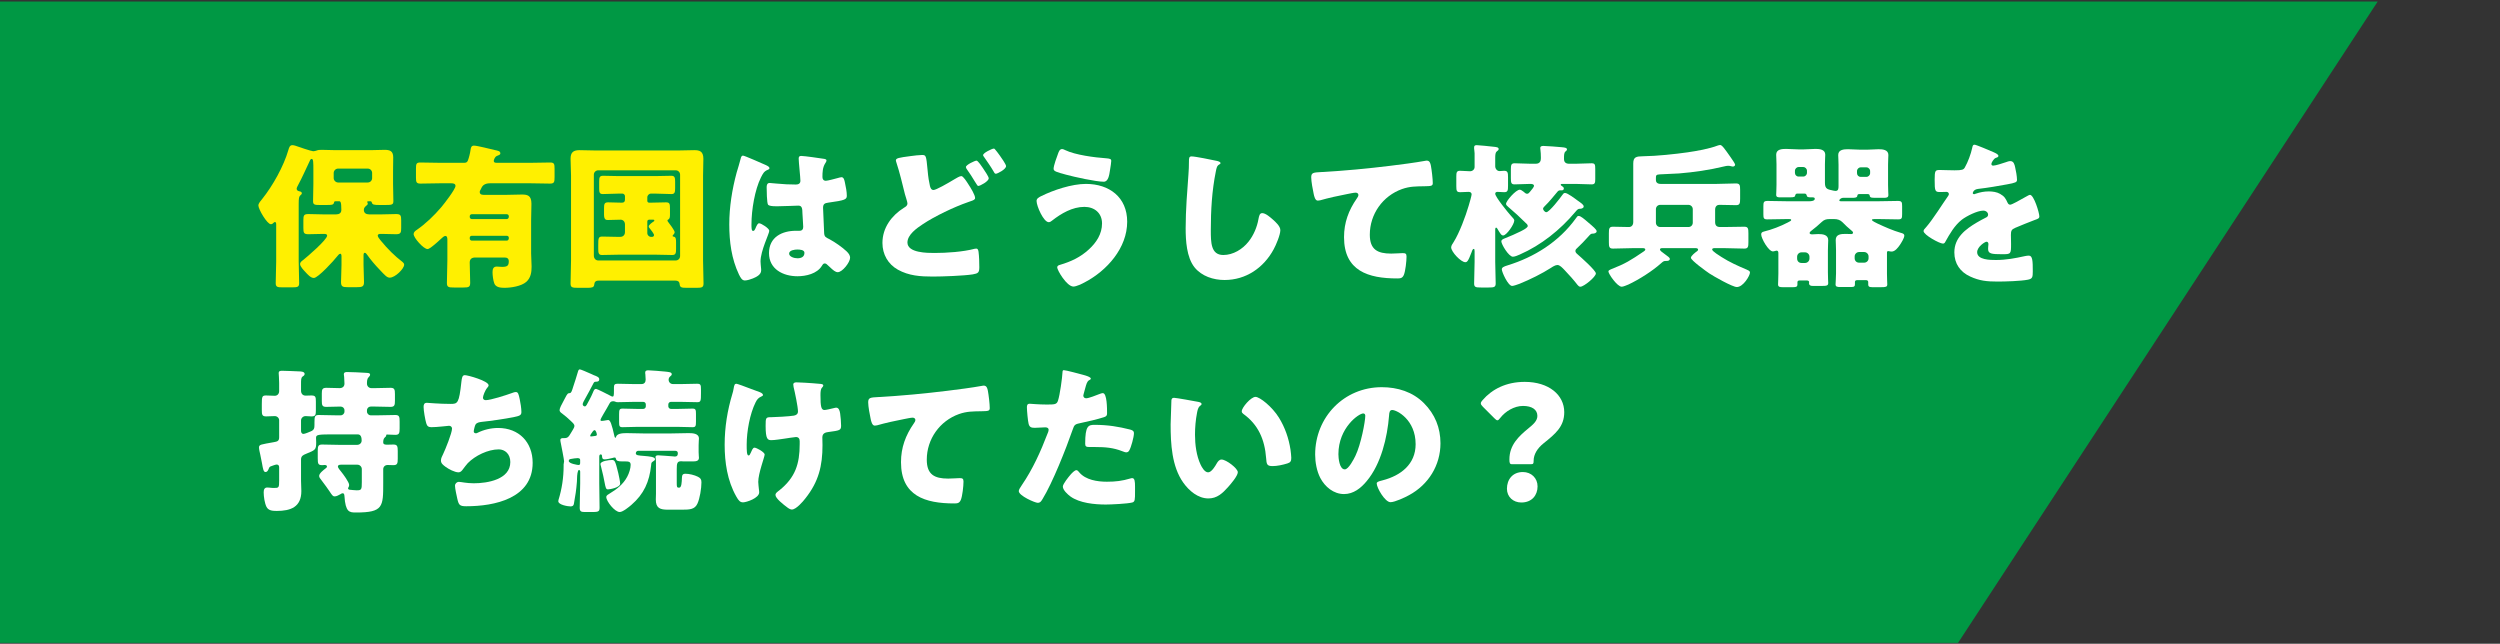 <?xml version="1.0" encoding="UTF-8"?><svg id="_レイヤー_2" xmlns="http://www.w3.org/2000/svg" xmlns:xlink="http://www.w3.org/1999/xlink" viewBox="0 0 800 206"><rect x="0" y="0" width="800" height="206" fill="#333333" stroke="none"/><defs><style>.cls-1{clip-path:url(#clippath);}.cls-2{fill:none;}.cls-2,.cls-3,.cls-4,.cls-5{stroke-width:0px;}.cls-3{fill:#009844;}.cls-4{fill:#fff000;}.cls-5{fill:#fff;}</style><clipPath id="clippath"><rect class="cls-2" width="800" height="206"/></clipPath></defs><g id="_レイアウト"><g class="cls-1"><polygon class="cls-3" points="626.57 205.72 -239.13 205.72 -239.13 .48 760.87 .48 626.57 205.72"/><path class="cls-4" d="M116.33,84.75c0,1.8.15,3.65.15,5.5,0,1.5-.6,1.65-2.35,1.65h-2.8c-1.65,0-2.2-.15-2.2-1.65,0-1.75.15-3.6.15-5.5v-2.5c0-.5,0-1.05-.4-1.05s-.75.6-1,.85c-1,1.3-6.1,6.9-7.45,6.9-1.05,0-2.05-1.2-2.75-1.95-.5-.55-1.65-1.7-1.65-2.5,0-.65.6-1,1.05-1.35,1.25-1,7.6-6.45,7.6-7.75,0-.55-.65-.55-1-.55h-.35c-1.55,0-3.1.1-4.65.1-1.45,0-1.6-.45-1.6-2v-2.45c0-1.55.15-2,1.6-2,1.55,0,3.1.1,4.65.1h4.25c.9,0,1.65-.4,1.65-1.4,0-2.75-.3-2.8-.8-2.8h-.9c-.45,0-.55.05-.6.3-.25.9-.45.9-3.3.9h-1.25c-1.75,0-2.2-.1-2.2-1.25,0-1.85.1-3.65.1-5.5v-4.35c0-2.55,0-3.65-.55-3.65-.4,0-.6.6-.75.95-1.2,2.5-2.3,5.05-3.6,7.45-.15.3-.45.8-.45,1.15,0,.5.4.7.8.8.3.05.85.15.85.65,0,.3-.2.4-.5.7-.4.4-.5.8-.5,2.85v18.25c0,2.3.15,4.6.15,6.95,0,1.25-.55,1.35-2.25,1.35h-3.05c-1.65,0-2.2-.1-2.2-1.35,0-2.35.15-4.65.15-6.95v-11.7c0-.45,0-.9-.4-.9-.2,0-.4.2-.5.3-.25.25-.45.4-.8.4-1.2,0-4-4.8-4-6,0-.7.8-1.55,1.2-2.05,3.4-4.25,6.9-10.5,8.4-15.7.2-.65.4-1.55,1.25-1.55.3,0,.55.05.9.15.8.3,5.25,1.8,5.8,1.8.25,0,.6-.1.85-.15.8-.3,1.1-.3,1.9-.3,1.5,0,2.95.1,4.4.1h11.25c1.45,0,2.95-.1,4.4-.1,1.65,0,2.8.3,2.8,2.4,0,1.45-.05,2.95-.05,4.4v4.1c0,1.85.1,3.65.1,5.5,0,1.15-.45,1.25-2.6,1.25h-1.65c-2.05,0-2.45-.1-2.65-.8-.1-.4-.3-.4-.7-.4h-.25c-.2,0-.55.05-.55.2s.2.25.2.55c0,.35-.25.5-.5.7-.4.35-.75.7-.75,1.3,0,1.05.75,1.45,1.7,1.45h4.1c1.6,0,3.2-.1,4.5-.1,1.5,0,1.65.45,1.65,2.05v2.35c0,1.5-.1,2.05-1.65,2.05s-3-.1-4.5-.1h-.5c-.3,0-.85.05-.85.55,0,.4.5,1,.85,1.45.1.1.2.2.25.3,2,2.45,4.3,4.75,6.85,6.7.25.25.5.45.5.85,0,1.3-2.9,4.15-4.6,4.15-.9,0-1.5-.7-3.2-2.5-1.5-1.55-2.9-3.2-4.1-4.9-.2-.25-.4-.55-.7-.55-.4,0-.4.5-.4,1v2.85ZM117.68,58.4c.8,0,1.4-.65,1.4-1.4v-1.65c0-.75-.6-1.4-1.4-1.4h-9.5c-.75,0-1.4.65-1.4,1.4v1.65c0,.75.7,1.4,1.4,1.4h9.5Z"/><path class="cls-4" d="M143.16,76.65c0-.7-.15-1.15-.65-1.15-.4,0-1,.55-1.3.85-.55.55-2.5,2.25-3.35,2.85-.45.3-.8.5-1.05.5-1.25,0-4.45-3.55-4.45-4.8,0-.6.5-1,.95-1.3,2.9-2,5.6-4.6,7.9-7.3.85-1,4.55-5.75,4.55-6.8,0-.65-.55-.85-1.35-.85h-3.5c-2.1,0-4.25.1-6.35.1-1.3,0-1.45-.45-1.45-1.9v-2.9c0-1.45.1-1.95,1.35-1.95,2.15,0,4.3.1,6.45.1h7.55c.6,0,1-.1,1.25-.7.3-.75.75-2.45.85-3.35.1-.7.2-1.45,1.1-1.45,1.05,0,5.3,1.1,6.6,1.4.9.2,1.85.3,1.85,1.05,0,.5-.5.6-1.1.85-.75.3-1,1.4-1,1.55,0,.5.25.65,1,.65h10.65c2.1,0,4.25-.1,6.4-.1,1.3,0,1.4.5,1.4,2v2.65c0,1.6-.1,2.1-1.45,2.1-2.1,0-4.25-.1-6.35-.1h-12.8c-1,0-1.65.2-2.2.65-.45.4-.65.95-.85,1.35-.15.25-.3.5-.3.8,0,.55.35.9,1.2.9h7.45c1.6,0,3.25-.1,4.85-.1,1.8,0,3.05.3,3.05,2.95,0,1.75-.1,3.5-.1,5.25v10.65c0,1.4.15,2.8.15,4.2,0,1.85-.25,3.6-1.7,4.9-1.6,1.4-4.9,1.9-7,1.9-1.25,0-2.8-.15-3.25-1.45-.35-.95-.55-2.55-.55-3.55s.25-1.8,1.35-1.8c.5,0,1.1.1,1.7.1,1.7,0,2.15-.4,2.15-1.8,0-.85-.5-1.2-1.35-1.2h-9.35c-1.1,0-1.8.45-1.8,1.6,0,2.15.15,4.35.15,6.5,0,1.35-.5,1.5-2.15,1.5h-3.05c-1.7,0-2.25-.1-2.25-1.45,0-2.45.15-4.95.15-7.4v-6.5ZM162.82,69.2c0-.4-.3-.65-.65-.65h-11.2c-.35,0-.65.25-.65.65v.25c0,.35.3.65.65.65h11.2c.35,0,.6-.3.65-.65v-.25ZM162.82,76.05c0-.35-.3-.6-.65-.6h-11.2c-.35,0-.65.25-.65.6v.3c0,.35.3.65.65.65h11.2c.35,0,.6-.3.65-.65v-.3Z"/><path class="cls-4" d="M191.58,89.8c-1.05,0-1.35.45-1.45,1.4-.1.8-.85.9-2.15.9h-3c-1.85,0-2.4-.1-2.4-1.35,0-2.45.15-4.9.15-7.35v-27.25c0-1.75-.15-3.55-.15-5.35,0-2.05.9-2.75,2.85-2.75,1.7,0,3.4.1,5.1.1h26.6c1.7,0,3.35-.1,5.05-.1,1.6,0,2.9.3,2.9,2.75,0,1.8-.1,3.6-.1,5.35v27.25c0,2.4.15,4.85.15,7.3,0,1.25-.5,1.4-2.2,1.4h-3.15c-1.7,0-2.2-.1-2.3-1.2-.1-.85-.6-1.1-1.35-1.1h-24.55ZM190.03,81.8c0,.95.65,1.55,1.4,1.55h24.8c.75,0,1.4-.6,1.4-1.4v-26.05c0-.8-.65-1.4-1.4-1.4h-24.8c-.75,0-1.4.6-1.4,1.4v25.9ZM208.34,61.95c-.65,0-1.2.55-1.2,1.2v1.15c0,.3.25.55.55.55h.75c1.6,0,3.15-.1,4.7-.1,1.15,0,1.25.5,1.25,1.95v2c0,.7-.05,1.3-.55,1.55-.1.05-.25.1-.25.35,0,.1.05.2.2.4.45.55,2.1,2.75,2.1,3.3,0,.3-.25.65-.45.85-.1.1-.2.2-.2.3,0,.2.1.25.4.3.65.1.7.85.7,1.8v2.1c0,1.3-.1,1.95-1.2,1.95-1.7,0-3.45-.1-5.15-.1h-12.15c-1.75,0-3.45.1-5.2.1-1.1,0-1.2-.65-1.2-2v-1.15c0-2.25.05-2.75,1.3-2.75,1.7,0,3.4.1,5.1.1h.6c.95,0,1.55-.6,1.55-1.55v-2.4c0-1-.65-1.55-1.4-1.55-1.35,0-2.7.1-4.05.1-.6,0-1.25-.05-1.25-1.75v-2c0-1.4.15-1.9,1.3-1.9,1.35,0,2.7.1,4.1.1h.4c.65,0,.9-.4.9-1v-1.1c0-.4-.4-.8-.8-.8h-1.1c-1.75,0-3.45.15-5.2.15-1.05,0-1.15-.6-1.15-1.75v-2.2c0-1.35.1-1.9,1.25-1.9,1.7,0,3.4.1,5.1.1h11.55c1.75,0,3.5-.1,5.2-.1,1.1,0,1.2.65,1.2,1.9v2c0,1.35-.1,1.95-1.2,1.95-1.75,0-3.45-.15-5.2-.15h-1.3ZM207.69,70.3c-.3,0-.55.25-.55.55v3.75c0,.65.55,1.2,1.2,1.2h.3c.45,0,.65-.3.65-.6,0-.35-1.15-1.9-1.4-2.15-.2-.2-.3-.35-.3-.6,0-.5,1.15-1.3,1.55-1.55.15-.1.25-.2.25-.35,0-.25-.2-.25-.35-.25h-1.35Z"/><path class="cls-5" d="M235.72,55.25c.45-1.6.9-2.85,1.3-4.5.1-.45.25-.95.75-.95s6.35,2.6,7.25,3c.9.4,1.2.7,1.2,1s-.2.4-.45.5c-1.3.5-1.65,1.25-2.3,2.55-1.9,3.85-3,10.2-3,14.95,0,1.05,0,2.1.5,2.1.4,0,.55-.35.7-.65.5-1.2.8-1.8,1.25-1.8.7,0,3.25,1.65,3.25,2.4,0,.9-2.8,6.4-2.8,9.8,0,.55.1,1.4.15,2,.05.3.05.65.05.9,0,1.35-1.55,2.1-2.65,2.55-.65.25-1.8.65-2.55.65-.9,0-1.35-.8-1.9-1.9-2.4-5.05-3.1-10.5-3.1-16.05s.9-11.2,2.35-16.55ZM263.83,50.85c.25.05.65.15.65.5,0,.25-.15.55-.4.9-.85,1.3-.9,2.9-.9,4.4,0,.7.35,1.2,1.1,1.2.55,0,2.95-.65,3.7-.85.35-.1,1.05-.3,1.3-.3.75,0,.95,1,1.1,1.75.3,1.35.6,2.95.6,4.15s-.45,1.5-5.95,2.25c-1.1.15-1.65.4-1.65,1.65,0,.65.3,7.45.35,8.15.1,1.2.55,1.3,1.8,1.95,1.75.95,3.9,2.45,5.35,3.8.6.6,1.15,1.2,1.15,2.1,0,1.4-2.45,4.6-3.95,4.6-.75,0-1.5-.65-2.55-1.65-.2-.2-.4-.35-.6-.55-.3-.3-.6-.6-1-.6-.45,0-.6.25-.95.8-1.55,2.5-5.05,3.3-7.8,3.3-4.55,0-9.1-2.25-9.1-7.4s4.2-7.15,8.6-7.15h1.15c.85,0,1.2-.5,1.2-1.25,0-1.15-.25-3.5-.25-4.3,0-1.7-.2-2.5-1.3-2.5-.9,0-4.35.2-6.45.2h-.75c-1.15,0-2.15-.1-2.5-.5-.4-.5-.45-4.7-.45-5.6,0-.65.15-1.35.95-1.35.3,0,1.85.15,2.3.2,2.05.2,4.1.3,6.1.3.8,0,1.45-.3,1.45-1.2,0-1.05-.55-6-.55-7.1,0-.6.2-.85.8-.85,1.05,0,6.2.75,7.45.95ZM252.52,81.15c0,1,1.6,1.5,2.65,1.5,1.15,0,2.25-.4,2.25-1.75,0-1-1.55-1.05-2.3-1.05s-2.6.2-2.6,1.3Z"/><path class="cls-5" d="M291.38,49.95c1.15-.15,2.7-.35,3.6-.35,1.35,0,1.4.05,1.85,4.85.2,2.35.45,3.7.75,5.05.15.6.4,1.3,1.15,1.3.8,0,4.4-2.05,6.8-3.5.5-.3,1.55-.95,2.1-.95.6,0,1.7,1.75,2.3,2.7.7,1.05,2.1,3.35,2.1,4.3,0,.55-.55.75-1.6,1.1-.2.1-.45.15-.7.25-4.35,1.5-10.65,4.5-14.45,7.05-1.9,1.25-4.9,3.35-4.9,5.85,0,3.35,6.4,3.35,8.65,3.35,3.9,0,9.15-.35,12.9-1.35.15,0,.35-.05.5-.05.4,0,.6.35.7,1,.2,1.45.25,3.6.25,4.95,0,1.7-.35,2-2.1,2.3-2.85.45-9.75.7-12.8.7-3.95,0-7.65-.25-11.15-2.2-3.15-1.75-4.95-4.9-4.95-8.55,0-4.85,2.9-8.75,6.85-11.25.6-.35,1.15-.65,1.15-1.45,0-.4-.65-2.35-.8-2.9-.85-3.4-1.65-6.85-2.75-10.2-.05-.15-.15-.45-.15-.6,0-.75.9-.9,4.7-1.4ZM314.54,53.8c.7,1.05,1.85,2.75,1.85,3.25,0,1-2.8,2.45-3.3,2.45-.25,0-.35-.1-1.1-1.35-.9-1.5-1.6-2.6-2.6-4-.15-.2-.3-.45-.3-.7,0-.7,2.85-2.05,3.4-2.05.45,0,1.75,1.95,2.05,2.4ZM318.54,47.95c.5.6,1,1.25,1.45,1.9.4.55,1.95,2.75,1.95,3.3,0,1.05-2.8,2.45-3.25,2.45-.4,0-.55-.35-.75-.75-.95-1.65-2.05-3.15-3.1-4.7-.15-.2-.25-.3-.25-.5,0-.75,2.9-2.1,3.4-2.1.25,0,.3.1.55.4Z"/><path class="cls-5" d="M360.7,70.95c0,8.4-6.45,15.65-13.6,19.4-.8.45-2.7,1.35-3.6,1.35-2.15,0-5.2-5.25-5.2-6.15,0-.5.5-.7.9-.8,3.55-1.05,6.55-2.45,9.25-4.95,2.4-2.2,4.2-4.95,4.2-8.3s-2.45-5.3-5.65-5.3c-3.85,0-7.4,2.1-10.35,4.4-.25.25-.7.5-1.05.5-1.65,0-3.9-5.15-3.9-6.8,0-.8.8-1.2,1.4-1.5,4-2,9.9-3.95,14.4-3.95,7.45,0,13.2,4.25,13.2,12.1ZM340.9,48.05c3.2,1.55,9.45,2.35,13.05,2.6,1.2.1,1.65.2,1.65.85,0,.45-.2,1.7-.4,2.95-.25,1.65-.55,3.7-2,3.7-2.5,0-9.5-1.55-12.05-2.25-3.15-.85-4-1.1-4-1.9,0-1,1.05-3.85,1.45-4.9.2-.55.5-1.4,1.25-1.4.35,0,.75.2,1.05.35Z"/><path class="cls-5" d="M389.46,51.5c.4.1,1.1.3,1.1.7,0,.2-.2.35-.35.4-.8.45-.9,1.05-1.15,2.3-1.25,6.15-1.6,12.45-1.6,18.7,0,3.95,0,8,4,8,3.15,0,6.15-1.85,8.05-4.25,1.65-2.05,2.75-4.7,3.2-7.25.2-1,.35-1.9,1.2-1.9,1.1,0,2.6,1.35,3.4,2.05.9.8,2.4,2.15,2.4,3.4,0,1.5-1.4,4.8-2.15,6.15-3.2,5.9-8.85,9.8-15.7,9.8-3.55,0-7.35-1.2-9.65-4.1-2.5-3.2-2.8-8.5-2.8-12.5,0-5.75.5-11.9.9-17.3.1-1.05.15-2.75.15-3.9s0-1.75.85-1.75c1.15,0,6.55,1.1,8.15,1.45Z"/><path class="cls-5" d="M420.39,62.1c-.3-1.35-.8-4.05-.8-5.35,0-1.55.7-1.55,3.35-1.7,7.35-.4,14.65-1.1,22-2,3.6-.45,7.6-.95,11.2-1.6.15-.05.3-.05.45-.05.9,0,1.15.85,1.3,1.65.25,1.3.6,4.25.6,5.55,0,.95-.6.95-2.65,1-2.65.05-4.65,0-7.2.9-6.15,2.2-10.3,8-10.3,14.6,0,4.75,2.45,6.05,6.85,6.05,1.3,0,2.9-.15,3.65-.15.9,0,1.25.15,1.25,1.1,0,1.45-.35,4.65-.85,5.85-.45,1.05-1.05,1.15-2.1,1.15-9.3,0-17.05-2.4-17.05-13.2,0-4.65,1.45-8.6,4.1-12.4.2-.3.5-.7.5-1.1,0-.45-.35-.75-.9-.75-.5,0-1.95.3-2.7.45-2.65.5-6.05,1.25-8.65,2-.2.05-.55.1-.75.1-.85,0-1.15-1.4-1.3-2.1Z"/><path class="cls-5" d="M478.47,83.8c0,2.3.15,4.6.15,6.9,0,1.2-.55,1.3-2.25,1.3h-2.45c-1.7,0-2.2-.1-2.2-1.3,0-2.3.15-4.6.15-6.9v-3.4c0-.5-.05-.75-.3-.75-.35,0-.6.85-.7,1.15-1.1,2.95-1.45,3.1-2,3.1-1.35,0-4.5-3.3-4.5-4.75,0-.55.5-1.25.8-1.7,1.85-2.95,3.8-8.2,4.8-11.6.3-.95.95-3.3.95-3.65,0-.6-.45-.8-1-.8-.85,0-1.75.1-2.65.1-1.1,0-1.25-.4-1.25-1.9v-3.1c0-1.3.1-1.85,1.2-1.85s2.15.15,3.2.15c.8,0,1.45-.6,1.45-1.35v-4.4c0-.5-.15-1.2-.15-1.5v-.45c0-.55.4-.65.85-.65.65,0,4.45.4,5.3.5,1.1.1,1.7.2,1.7.75,0,.3-.25.5-.6.75-.45.35-.5,1.05-.5,2.3v2.45c0,.8.6,1.55,1.4,1.55.35,0,1-.1,1.45-.1,1.15,0,1.25.6,1.25,2.1v2.65c0,1.6-.1,2.1-1.25,2.1-.65,0-1.5-.1-2.1-.1-.4,0-.75.15-.75.6,0,1,4.05,5.95,4.9,6.9.85.9,1.2,1.3,1.2,1.65,0,1.25-2.5,4.8-3.55,4.8-.6,0-.9-.55-1.95-2.3-.1-.15-.2-.2-.3-.2-.25,0-.3.25-.3.6v10.35ZM494.28,66c-.2.2-.5.5-.5.8,0,.4.55,1.1,1.05,1.1.95,0,4.5-4.6,5.15-5.55.25-.35.4-.6.85-.6.8,0,3.3,1.9,3.9,2.35,1.35.95,2.05,1.4,2.05,2,0,.5-.75.7-1.05.7-.75,0-.85.1-1.7,1.1-4.75,5.65-10.85,10.55-17.7,13.55-.55.25-1.6.7-2.2.7-1.35,0-3.7-4-3.7-4.9,0-.55.55-.75,1.15-1,1.8-.7,3.35-1.4,5.1-2.25,1.6-.8,2.2-1.3,2.2-1.7s-.45-.8-.7-1c-1.95-1.95-3.4-3.25-5.5-5.05-.4-.35-.75-.65-.75-1,0-.95,3.15-4.55,4.4-4.55.25,0,.75.25,1.15.6.5.45.8.7,1.15.7.4,0,.55-.15.9-.55.65-.75,1.35-1.65,1.35-1.95,0-.6-.75-.65-1.2-.65-1.65,0-3.35.15-5,.15-1.1,0-1.2-.5-1.2-2.05v-2.7c0-1.45.1-2,1.2-2,1.7,0,3.4.15,5.15.15h1.6c1.5,0,1.65-1.1,1.65-1.75v-.3c0-.6-.05-1.95-.15-2.5,0-.15-.05-.3-.05-.45,0-.65.55-.7,1.05-.7,1.05,0,4.65.3,5.75.4,1.25.1,1.75.25,1.75.7,0,.3-.2.45-.5.7-.45.4-.45,1.2-.45,2.35s.65,1.55,1.7,1.55h2c1.7,0,3.4-.15,5.15-.15,1.05,0,1.15.4,1.15,1.85v3.2c0,1.2-.1,1.7-1.15,1.7-1.75,0-3.45-.15-5.15-.15h-4.25c-.2,0-.5,0-.5.25,0,.2.25.35.4.45.25.15.6.4.6.75,0,.3-.2.6-.55.6h-.6c-.35,0-.65.15-.85.4-1.45,1.7-2.55,3.15-4.15,4.7ZM504.83,91.2c-1.15-1.5-2.7-3.25-4.1-4.7-.8-.85-1.6-1.7-2.35-1.7-.65,0-1.55.55-2.05.9-2.9,1.85-6.6,3.7-10.05,5.1-.55.2-1.9.7-2.4.7-1.3,0-3.3-4.45-3.3-5.3,0-.6.55-.9,1.9-1.3,8.4-2.6,16.35-7.45,21.85-15.1.3-.45.45-.7.85-.7.65,0,1.85,1.05,2.95,2,1.65,1.4,2.8,2.35,2.8,2.9,0,.6-.85.75-1.1.75-.75,0-.8.1-1.7,1.1-.9,1-2.35,2.55-3.3,3.4-.35.3-.7.6-.7,1.05,0,.4.25.7.6,1,1.15,1,5.95,5.25,5.95,6.2,0,1.1-3.85,4.25-4.95,4.25-.4,0-.65-.25-.9-.55Z"/><path class="cls-5" d="M551.64,72.65c2.15,0,4.35-.1,6.55-.1,1.2,0,1.3.6,1.3,2.1v2.85c0,1.45-.1,2.05-1.3,2.05-2.2,0-4.4-.15-6.55-.15h-2.8c-.4,0-.95,0-.95.45,0,.55,2.45,2.05,3,2.4,2.5,1.6,5.25,2.85,8,4,.4.2,1.1.4,1.1.95,0,1-2.15,4.65-4.2,4.65-1.4,0-7.45-3.45-8.8-4.35-.9-.6-5.9-4.2-5.9-5,0-.65,1.45-1.75,1.95-2.1.25-.2.35-.3.35-.5,0-.5-.6-.5-1-.5h-10.35c-.3,0-.85,0-.85.45,0,.35.6.8,1.45,1.4l.6.45c.3.25,1.1.7,1.1,1.15,0,.55-.6.65-1,.65h-.2c-.8,0-.9.15-1.6.75-2.8,2.5-7.05,5.2-10.45,6.8-.55.2-1.6.7-2.15.7-1.4,0-4.25-4.1-4.25-4.9,0-.35.5-.5.75-.65,4.75-1.85,6.35-2.9,10.5-5.7.3-.2.55-.4.55-.65,0-.45-.6-.45-.95-.45h-2.8c-2.2,0-4.4.15-6.6.15-1.2,0-1.3-.6-1.3-2.05v-2.85c0-1.5.1-2.1,1.3-2.1,1.7,0,3.4.1,5.1.1.85,0,1.4-.6,1.4-1.6v-18.7c0-2.2,1-2.3,3.2-2.35,4.25-.05,10.3-.7,14.15-1.25,3.05-.45,6.85-1.1,9.75-2.2.2-.05.5-.15.7-.15.6,0,1.35,1.05,3.35,3.9.6.85,1.45,2.1,1.45,2.4,0,.25-.25.6-.7.6-.25,0-.35-.05-.55-.1-.35-.1-.65-.15-1-.15-.45,0-.8.1-1.25.2-4.75,1.15-9.6,1.85-14.45,2.25-2.05.15-4.15.15-6.2.3-1.1.05-1.2.35-1.2,1.1v.75c0,.55.35,1.2,1.5,1.2h17.95c2.05,0,4.1-.15,6.15-.15,1.25,0,1.35.55,1.35,2.05v2.8c0,1.5-.1,2.1-1.3,2.1-1.75,0-3.55-.1-5.35-.1-.55,0-1.35.3-1.35,1.55v3.95c0,1.05.45,1.6,1.65,1.6h1.15ZM540.29,72.65c.8,0,1.4-.6,1.4-1.4v-4.3c0-.8-.65-1.4-1.4-1.4h-9c-.8,0-1.4.6-1.4,1.4v4.3c0,.8.6,1.4,1.4,1.4h9Z"/><path class="cls-5" d="M575.13,61.95c-.35,0-.55.15-.65.55-.1.5-.3.65-1.8.65h-3.1c-.6,0-1.2-.05-1.2-.8,0-.25.1-2.1.1-3.25v-6.55c0-1.25-.1-2.3-.1-3.05,0-1.75,1.85-1.85,3.15-1.85s2.65.15,3.95.15h1.75c1.25,0,2.5-.15,3.75-.15s3.1.15,3.1,1.85c0,.6-.1,1.7-.1,3.05v6c0,2.05,1,2.05,2.7,2.45.2.05.45.1.65.1.9,0,1-.65,1-1.55v-6.85c0-1.3-.1-2.35-.1-3.1,0-1.75,1.85-1.85,3.15-1.85s2.65.15,3.95.15h2.1c1.25,0,2.5-.15,3.75-.15s3.1.15,3.1,1.85c0,.6-.1,1.7-.1,3.1v6.5c0,1.5.1,2.85.1,3.2,0,.75-.5.9-1.3.9h-3.15c-1.35,0-1.45-.25-1.55-.8-.05-.3-.3-.4-.7-.4h-2.55c-.5,0-.65.15-.7.6-.05.55-.85.6-1.5.6h-2.95c-.85,0-1.3.6-1.3.8,0,.3.35.3.5.3h12.1c2.05,0,4.1-.1,6.15-.1,1.25,0,1.35.4,1.35,1.7v2.5c0,1.35-.1,1.7-1.3,1.7-2.05,0-4.1-.1-6.2-.1h-1.4c-.5,0-.75.05-.75.3,0,.3,1.4.95,1.7,1.1,2.45,1.15,4.95,2.25,7.5,3,.5.15,1.15.25,1.15.9,0,.8-.95,2.25-1.4,2.95-.65.95-1.6,2.15-2.65,2.15-.55,0-.8-.15-1.05-.15-.4,0-.45.2-.45.55v6.65c0,1.75.1,3,.1,3.45,0,.8-.45.9-2.05.9h-2.8c-1.1,0-1.25-.35-1.25-.95v-.7c0-.4-.3-.6-.65-.6h-2.9c-.4,0-.7.15-.7.6v.65c0,.65-.15.95-1.2.95h-3.4c-1,0-1.6-.05-1.6-.85,0-.4.15-2.35.15-3.55v-7.35c0-1.25-.1-2.45-.1-3.3,0-1.9,1.8-1.95,3.25-1.95.6,0,1.35.05,1.75.05.25,0,.55-.15.55-.45s-.45-.65-.65-.8c-.8-.65-1.95-1.7-2.75-2.55-.7-.7-1.55-1-2.65-1h-1.45c-1.1,0-1.75.2-2.55.95-1,.95-2.2,1.95-3.25,2.75-.25.2-.6.45-.6.75,0,.4.55.45.8.45.45,0,1.3-.1,2-.1,1.4,0,3.15.2,3.15,1.95,0,.65-.1,1.9-.1,3.35v6.95c0,1.75.1,3,.1,3.4,0,.85-.45.95-2.15.95h-2.75c-.8,0-1.25-.2-1.25-.95,0-.05.05-.15.05-.25,0-.25-.2-.55-.7-.55h-2.4c-.5,0-.65.3-.65.55v.7c0,.7-.3.9-1.4.9h-3.25c-.95,0-1.55-.05-1.55-.9,0-.35.1-2.3.1-3.45v-6.5c0-.4-.05-.85-.6-.85-.2,0-.75.25-1.15.25-1.4,0-3.75-4.15-3.75-5.45,0-.55.3-.75.85-.9,2.5-.6,5.35-1.7,7.65-2.9.75-.4,1.1-.55,1.1-.8,0-.3-.3-.3-.7-.3h-.7c-2.1,0-4.15.1-6.2.1-1.2,0-1.3-.35-1.3-1.7v-2.45c0-1.35.1-1.75,1.35-1.75,2.05,0,4.1.1,6.15.1h7.25c.55,0,1.7-.1,1.7-.8,0-.45-.4-.45-1.05-.45-1.1,0-1.4-.05-1.55-.65-.1-.4-.3-.55-.7-.55h-2.3ZM577.03,56.5c.65,0,1.2-.55,1.2-1.2v-.65c0-.65-.55-1.2-1.2-1.2h-1.45c-.65,0-1.2.55-1.2,1.2v.65c0,.7.5,1.2,1.2,1.2h1.45ZM577.63,84.15c.75,0,1.4-.65,1.4-1.4v-.6c0-.75-.65-1.4-1.4-1.4h-1.15c-.8,0-1.4.65-1.4,1.4v.6c0,.8.55,1.4,1.4,1.4h1.15ZM596.54,84.05c.75,0,1.4-.6,1.4-1.4v-.6c0-.75-.65-1.4-1.4-1.4h-1.65c-.75,0-1.4.65-1.4,1.4v.6c0,.8.6,1.4,1.4,1.4h1.65ZM597.24,56.6c.65,0,1.2-.55,1.2-1.2v-.65c0-.65-.55-1.2-1.2-1.2h-1.8c-.65,0-1.2.55-1.2,1.2v.65c0,.7.5,1.2,1.2,1.2h1.8Z"/><path class="cls-5" d="M637.94,48.7c.9.4,1.55.75,1.55,1.2,0,.4-.55.55-.9.65-.6.25-1.35,1.5-1.35,1.9s.25.55.6.55c.75,0,3-.75,4.05-1.1.4-.15.95-.35,1.4-.35,1.1,0,1.35,1.05,1.55,1.95.25,1,.6,3,.6,4.05,0,.75-.45.95-3.2,1.45s-6.15,1.1-9.25,1.45c-1.6.2-1.7,1.3-1.7,1.35,0,.25.25.35.45.35.1,0,.35-.1.45-.15,1.45-.5,2.75-.75,4.25-.75,1.2,0,2.6.2,3.6.8,1.4.8,1.75,1.45,2.4,2.85.2.4.45.6.85.6.5,0,3.15-1.5,4.65-2.35.45-.25.8-.45,1-.55.2-.1.45-.25.65-.25,1.25,0,3,5.75,3,6.9,0,.65-.5.8-1.5,1.15-2.4.9-3.9,1.55-6.2,2.5-1.2.5-1.4.95-1.4,2.3,0,.6.05,1.8.05,2.9,0,3.2-.05,3.25-2.85,3.25-3.45,0-4.5-.15-4.5-1.7,0-.45.05-.9.1-1.35v-.25c0-.35-.2-.7-.6-.7-.5,0-3,1.6-3,3.35,0,2.5,4.25,2.5,6,2.5,3.2,0,6.15-.55,9.3-1.25.45-.1.9-.15,1.25-.15,1.2,0,1.25,1.8,1.25,5,0,1.9-.1,2.4-1.55,2.7-2.25.45-7.25.6-9.7.6-3.5,0-5.8-.25-8.75-1.6-3.2-1.45-5.1-4.1-5.1-7.75,0-4.7,3.55-7.4,7.2-9.55.85-.5,1.85-1.05,2.75-1.5.45-.2.85-.45.85-1,0-.7-.65-1.3-1.55-1.3-1.9,0-5.35,1.75-6.85,2.9-2.35,1.85-3.85,4.5-5.3,7.1-.15.3-.35.55-.75.55-1.1,0-6.2-2.8-6.2-4,0-.4.3-.7.9-1.35,2.05-2.35,5.3-7.55,6.9-9.8.25-.35.3-.5.3-.7,0-.4-.35-.7-.75-.7-.6,0-1.3.05-1.95.05-1.7,0-1.85-.15-1.85-3.9,0-3.1.2-3.15,1.8-3.15,1.1,0,2.9.1,4.55.1,2.45,0,2.9-.2,3.3-.9,1-1.75,1.95-4.35,2.35-6.2.15-.75.25-1.1.75-1.1.55,0,5.3,2.05,6.1,2.4Z"/><path class="cls-5" d="M122.63,154.6c0,7.55,0,9.4-8.65,9.4-1.1,0-1.95,0-2.6-.7-.6-.7-1-2-1.15-4.5-.05-.4-.05-.95-.55-.95-.3,0-.55.15-.75.3-.55.3-1.25.7-1.85.7-.55,0-.8-.35-1.65-1.65-.55-.8-1.35-1.95-2.65-3.65-.3-.35-.65-.8-.65-1.25,0-.85,1.4-1.9,2.05-2.4.2-.15.45-.35.45-.6,0-.45-.45-.5-.8-.5-.2,0-.45.05-.7.05-1.35,0-1.45-.45-1.45-2.25v-2.4c0-1.45.2-1.95,1.4-1.95,1.75,0,3.55.1,5.3.1h5.95c.75,0,1.4-.6,1.4-1.35,0-.85-.15-2-1.25-2h-7.15c-5.65,0-6.2.05-6.2,1.15,0,.1.05.8.05,1.4,0,2.45-.3,2.45-3.3,3.7-.85.35-1.55.65-1.55,1.8v6.75c0,1.1.1,2.25.1,3.35,0,5.1-3.4,6.35-7.9,6.35-1.45,0-2.65-.15-3.25-1.3-.6-1.2-.9-3.3-.9-4.6,0-.8.15-1.6,1.15-1.6.2,0,.55.05.75.05.45.05.85.1,1.3.1,1.65,0,1.75-.05,1.75-2.35v-4.25c0-.5-.2-.9-.8-.9-.35,0-1.4.4-1.8.55-.45.15-.55.3-.8.95-.2.45-.45.9-.95.9-.65,0-.8-.85-1.15-2.85-.15-.75-.3-1.65-.55-2.75-.15-.55-.4-1.75-.4-2.25,0-1,.65-.95,4.7-1.7,1-.2,1.75-.25,1.75-1.55v-5.45c0-.75-.65-1.35-1.4-1.35-.95,0-1.85.1-2.75.1-1.3,0-1.4-.55-1.4-2.05v-1.8c0-2.55.1-2.85,1.4-2.85.9,0,1.8.1,2.75.1.8,0,1.4-.6,1.4-1.5v-2.6c0-1.35-.15-2.85-.15-3.15,0-.75.6-.75,1.15-.75,1.4,0,4,.15,5.5.2.4,0,1.65.05,1.65.8,0,.45-.35.65-.65.85-.5.35-.5,1.05-.5,2.35v2.2c0,.95.6,1.55,1.45,1.55.5,0,1.25-.05,1.85-.05,1.35,0,1.45.45,1.45,2v2.65c0,1.55-.1,2.05-1.4,2.05-.65,0-1.3-.1-1.9-.1-.75,0-1.45.6-1.45,1.4v3.3c0,.5.2,1,.8,1,.4,0,1.85-.6,2.3-.8,1.1-.45,1.2-1.05,1.2-2.1v-.75c0-1.95.1-2.4,1.4-2.4,1.75,0,3.55.1,5.3.1h1.7c.65,0,1.2-.55,1.2-1.2v-.4c0-.7-.55-1.2-1.25-1.2-1.5,0-3,.1-4.55.1-1.3,0-1.45-.5-1.45-1.9v-2.35c0-1.35.15-1.85,1.5-1.85s2.8.1,4.2.1c.9,0,1.55-.5,1.55-1.45,0-.6-.05-1.5-.1-2.1-.05-.4-.1-.7-.1-.85,0-.65.5-.75,1-.75,1.85,0,4.05.15,6,.25.65.05,1.4,0,1.4.6,0,.35-.25.55-.5.85-.5.5-.5,1.3-.5,2.05s.6,1.4,1.4,1.4h1.25c1.65,0,3.25-.1,4.9-.1,1.25,0,1.4.55,1.4,2v2.05c0,1.45-.1,2.05-1.4,2.05-1.65,0-3.25-.1-4.9-.1h-1.45c-.65,0-1.2.5-1.2,1.2v.4c0,.65.55,1.2,1.2,1.2h2.5c1.8,0,3.55-.1,5.35-.1,1.3,0,1.4.55,1.4,2.15v2.1c0,1.6-.15,2.1-1.4,2.1-.9,0-1.8-.1-2.65-.1-.25,0-.25.2-.25.3,0,.3-.25.45-.5.7-.4.4-.45,1-.45,1.5,0,.65.5.75,1.25.75.55,0,1.25-.05,2-.05,1.25,0,1.4.55,1.4,2.1v2.45c0,1.5-.15,2.05-1.4,2.05-.6,0-1.25-.05-1.85-.05-.8,0-1.4.55-1.4,1.35v4.45ZM115.78,150.1c0-.75-.65-1.4-1.4-1.4h-5.2c-.5,0-1.05.05-1.05.65,0,.35.8,1.3,1.05,1.6.65.8,2.55,3.35,2.55,4.25,0,.3-.1.55-.25.8-.05.1-.1.15-.1.25,0,.3.2.4.4.45.45.05,1.9.2,2.35.2,1.55,0,1.65-.25,1.65-2.6v-4.2Z"/><path class="cls-5" d="M156.35,123.3c0,.3-.2.5-.4.75-.75.85-1.4,2.65-1.4,3.2s.4.8.9.8c1.55,0,6.5-1.6,8.15-2.2.4-.15,1.05-.4,1.45-.4.75,0,.9.65,1.25,2.25.25,1.15.55,3,.55,4.15,0,1.05-.6,1.25-2.55,1.65-2.8.55-7.25,1.2-10.15,1.5-.75.1-1.6.2-2,.9-.2.3-.55,1.75-.55,2.15s.3.6.7.6c.2,0,.3-.05.5-.15,2-1,4.35-1.55,6.6-1.55,6.65,0,11.05,4.55,11.05,11.15,0,11.4-12.2,13.9-21.25,13.9-2.1,0-2.4-.4-2.85-2.35-.2-.85-.75-3.35-.75-4.2,0-.7.55-1.25,1.25-1.25s2.45.45,4.75.45c4.35,0,11.7-1.2,11.7-6.8,0-2.6-1.75-4.05-3.7-4.05-3.45,0-7.55,2-9.9,4.4-.5.55-1.1,1.35-1.55,1.95-.35.5-.8,1-1.4,1-1.25,0-3.2-1.05-4.15-1.75-.8-.6-1.5-1.1-1.5-2.05,0-.7.4-1.45.7-2.05.7-1.45,2.85-6.75,2.85-8.15,0-.55-.45-.9-.95-.9-.25,0-3.85.45-5.65.45-.95,0-1.4-.35-1.65-1.25-.35-1.15-.85-4.05-.85-5.25,0-.75.2-1.3,1.05-1.3.4,0,3.9.35,7.6.35,2.25,0,2.7-.15,3.45-7.1.15-1.2.25-2.1,1.1-2.1.95,0,7.6,1.85,7.6,3.25Z"/><path class="cls-5" d="M202.06,161.55c-.75.65-2.75,2.3-3.75,2.3-1.6,0-4.3-3.45-4.3-4.8,0-.55.65-.85,1.05-1.1,2.25-1.35,4.4-3,5.65-5.4.6-1.1,1.1-2.7,1.1-3.8s-.75-1.1-2.05-1.1h-.65c-1.35,0-1.9-.15-2.05-.95-.05-.25-.2-.3-.4-.3-.15,0-.5.1-.65.15-.5.15-2,.45-2.5.45-.75,0-.8-.45-.85-.9,0-.25-.05-.7-.4-.7-.45,0-.5.45-.5.8v8.4c0,2.6.1,5.25.1,7.85,0,1.4-.45,1.4-3.15,1.4h-1.3c-1.4,0-1.9-.1-1.9-1.35,0-2.65.15-5.3.15-7.9v-3.6c0-.35-.1-.6-.4-.6-.45,0-.6,1.85-.6,2.55,0,.35,0,.75-.05,1.2-.2,2.65-.5,4.5-.95,7-.1.65-.4.9-1.1.9-.85,0-3.9-.5-3.9-1.65,0-.15,0-.25.05-.4,1.1-3.55,1.65-7.2,1.65-10.95v-.45c0-.1,0-.05.05-.3q.1-.45.1-.7c0-.5-.95-5.3-1.1-6.05-.05-.25-.1-.5-.1-.75,0-.55.5-.6.9-.6h.3c1.2,0,1.45-.4,2.25-1.75.2-.35.35-.6.6-1,.2-.35.45-.75.45-1.15,0-.6-.6-1.05-1.1-1.55-.7-.7-2.05-1.85-2.8-2.4-.35-.25-.85-.6-.85-1.1,0-.6.7-1.9,1.25-2.9.2-.4.35-.65.5-.95.8-1.55.9-1.55,1.5-1.6.55-.05.7-.75,1.15-2.15.5-1.5,1-3.05,1.45-4.6.15-.5.25-.85.65-.85.3,0,2.45.95,3.7,1.5.3.15.6.3.75.35.95.35,1.75.65,1.75,1.3,0,.7-.5.8-1.1.8-.4,0-.5.1-.7.4-.9,1.7-1.8,3.45-2.75,5.1-.35.6-.75,1.35-.75,1.7s.3.7.7.7.75-.75,1.15-1.55c.1-.2.15-.25.25-.45.45-.85.85-1.65,1.2-2.5.25-.55.35-1.1,1-1.1.3,0,3.85,1.8,4.4,2.1.25.15.6.35.9.35.35,0,.4-.45.4-1.85v-1.1c0-.9.3-1.15,1.2-1.15,1.65,0,3.35.1,5,.1h2.6c.95,0,1.35-.6,1.35-1.45,0-.5-.05-1.3-.1-1.75-.05-.15-.05-.35-.05-.45,0-.65.45-.75,1-.75.8,0,4.4.3,5.35.4,1.2.15,2.15.15,2.15.85,0,.3-.2.45-.55.75-.3.25-.45.65-.45,1,0,.8.6,1.4,1.4,1.4h2.7c1.7,0,3.35-.1,5-.1,1.15,0,1.25.35,1.25,1.85v1.15c0,2.5-.05,2.9-1.2,2.9-1.65,0-3.35-.1-5.05-.1h-3.4c-.4,0-.8.35-.8.8v.65c0,.4.4.8.8.8h2.45c1.55,0,3.1-.1,4.5-.1,1,0,1.1.4,1.1,1.7v2.4c0,1.5-.1,1.85-1.1,1.85-1.5,0-3-.1-4.5-.1h-13.4c-1.5,0-3,.1-4.5.1-1,0-1.1-.35-1.1-1.75v-2.35c0-1.45.1-1.85,1.1-1.85,1.4,0,2.95.1,4.5.1h2.15c.45,0,.8-.4.8-.8v-.65c0-.45-.35-.8-.8-.8h-3.2c-1.65,0-3.25.1-4.9.1-.4,0-.45,0-.85-.15-.25-.1-.45-.15-.65-.15-.55,0-.9.15-1.15.6-.65,1.25-1.3,2.25-1.95,3.4l-.2.35c-.3.55-.8,1.35-.8,1.65,0,.25.2.3.4.3.3,0,1.1-.15,1.4-.2.25-.05.45-.1.65-.1.7,0,1.15,1.35,2.05,5.35.05.2.2.35.25.35.1,0,.15-.05.2-.25.3-1.1,1.9-1.25,3.4-1.25,1.75,0,3.55.1,5.3.1h9.05c1.8,0,3.55-.1,5.35-.1,1.25,0,3.45,0,3.45,1.75,0,.55-.1.85-.1,2.15v2.2c0,.8.1,1.5.1,1.8,0,1.1-1.1,1.15-1.95,1.15h-3.05c-.15,0-.45-.05-.7-.05-1.25,0-1.4.65-1.4,2.5v4.5c0,1.1.05,1.45.6,1.45h.2c.75,0,.8-1.8.85-3.05.05-.85.1-1.4,1.15-1.4,1.2,0,2.85.4,3.95.95.85.45,1.15.8,1.15,1.8,0,1.9-.5,5.15-1.3,6.85-.85,1.8-2.4,1.9-4.95,1.9h-4.45c-2.5,0-3.9-.45-3.9-3.25,0-.6.05-1.25.05-1.85v-9.55c0-.7,0-1.45-.1-1.9-.05-.15-.05-.2-.05-.3,0-.45.45-.55.85-.55.55,0,4.15.3,4.9.35q.25.05.4.05c.7,0,1-.3,1-1.05,0-.6-.35-.8-.95-.8h-11.7c-.45,0-.8.35-.8.8,0,.7.9.7,2.65.85,1.75.15,3.5.3,3.5,1.05,0,.35-.45.6-.7.75-.5.3-.5.55-.55,1.2-.55,5.25-2.3,9.2-6.3,12.65ZM185.65,147.15c0-.45-.45-.55-.85-.55-.65,0-1.35.15-2,.25-.4.05-.8.15-.8.65,0,.9,3,1.3,3.1,1.3.45,0,.5-.2.55-.6v-1.05ZM189.05,139.65h.3c1.05-.15,1.65-.1,1.65-.55,0-.2-.25-1.45-.75-1.45-.4,0-.8.8-1.15,1.25-.05.15-.25.4-.25.6,0,.1.1.15.2.15ZM197.85,151.4c.15.65.6,2.75.6,3.35,0,1.3-3.35,1.85-3.9,1.85-.65,0-.75-.5-1.1-2.3-.2-1.15-.55-2.75-1.15-5.1-.05-.2-.15-.5-.15-.7,0-1,2.85-1.3,3.6-1.3.95,0,1.1.1,2.1,4.2Z"/><path class="cls-5" d="M242.09,125.1l.45.15c.8.3,1.6.6,1.6,1.15,0,.25-.15.3-.45.45-1,.45-1.4.9-1.9,1.9-1.85,3.7-2.85,9.35-2.85,13.5,0,1.85,0,3.5.6,3.5.3,0,.4-.2.75-.95.4-.9.65-1.55,1.15-1.55.65,0,3.25,1.45,3.25,2.2s-2.05,6-2.05,8.75c0,.6.15,1.7.2,2.3.05.35.1.7.1,1.05,0,1.85-4.1,3.2-5.15,3.2-.9,0-1.4-.45-2.2-1.9-2.85-5.05-3.7-10.9-3.7-16.55s.9-11.05,2.45-16.2c.2-.65.3-1.05.4-1.65.2-1.35.4-1.65.9-1.65.3,0,2.75.9,4.55,1.6.9.35,1.6.6,1.9.7ZM262.6,122.85c.45.05.85.15.85.5,0,.2-.2.5-.4.7-.45.45-.5,1.35-.5,2.4,0,3.75.25,4.75,1.3,4.75.4,0,1.95-.35,2.95-.6.4-.1.6-.15.8-.15.9,0,1.15,1.2,1.25,1.9.15,1.05.3,2.75.3,3.85,0,1.5-.4,1.55-4.1,2.05-.65.1-1.9.25-1.9,1.7,0,.8.05,1.65.05,2.5,0,6.65-1.25,11.7-5.45,17-.8,1.05-3,3.6-4.35,3.6-.3,0-.75-.15-1.3-.55-1.5-1.1-3.95-3.05-3.95-4.1,0-.4.2-.7.85-1.2.15-.1.2-.15.4-.3,5.1-4.1,6.5-8.45,6.5-14.8v-.9c0-.75-.3-1.35-1.2-1.35-.4,0-3.2.45-3.55.5-1.15.15-3.2.5-4.3.5-1.2,0-1.85-.3-1.85-4.55,0-2.7.05-2.8,1.85-2.8,1,0,5.8-.25,7.2-.5.75-.15,1.3-.5,1.3-1.35,0-1.45-1-6.2-1.4-7.8-.05-.25-.1-.55-.1-.8,0-.6.55-.7,1.05-.7.45,0,4.05.15,7.7.5Z"/><path class="cls-5" d="M278.62,134.1c-.3-1.35-.8-4.05-.8-5.35,0-1.55.7-1.55,3.35-1.7,7.35-.4,14.65-1.1,22-2,3.6-.45,7.6-.95,11.2-1.6.15-.05.3-.05.45-.05.9,0,1.15.85,1.3,1.65.25,1.3.6,4.25.6,5.55,0,.95-.6.95-2.65,1-2.65.05-4.65,0-7.2.9-6.15,2.2-10.3,8-10.3,14.6,0,4.75,2.45,6.05,6.85,6.05,1.3,0,2.9-.15,3.65-.15.9,0,1.25.15,1.25,1.1,0,1.45-.35,4.65-.85,5.85-.45,1.05-1.05,1.15-2.1,1.15-9.3,0-17.05-2.4-17.05-13.2,0-4.65,1.45-8.6,4.1-12.4.2-.3.5-.7.5-1.1,0-.45-.35-.75-.9-.75-.5,0-1.95.3-2.7.45-2.65.5-6.05,1.25-8.65,2-.2.05-.55.1-.75.1-.85,0-1.15-1.4-1.3-2.1Z"/><path class="cls-5" d="M346.61,119.95c.95.25,2.45.7,2.45,1.2,0,.25-.3.4-.5.5-.7.35-.9,1.15-1.35,2.8-.1.45-.25,1-.45,1.65-.05.2-.1.4-.1.45,0,.6.4.9.95.9.75,0,3.3-1,4.05-1.3.4-.15.9-.35,1.25-.35,1.35,0,1.35,4.95,1.35,6.45,0,.7-.2,1-1,1.25-2,.65-5.2,1.4-7.15,1.8-2.15.45-2.3.5-2.9,2.3-2.1,6.05-6.4,16.9-9.6,22.1-.4.65-.7,1.2-1.55,1.2s-6.05-2.25-6.05-3.75c0-.45.4-1.05,1-1.95,3.45-5.05,6-10.7,8.2-16.45.15-.3.35-.85.35-1.15,0-.7-.55-.85-1.1-.85-1,0-2.2.15-3.3.15s-1.7-.15-2-1.25c-.25-.95-.55-4.3-.55-5.3,0-.65.1-1.15.9-1.15.5,0,2.75.25,5.35.25s3.3,0,3.7-1.25c.6-1.8,1.35-7.2,1.45-9.2,0-.3.1-.55.4-.55.65,0,5.3,1.25,6.2,1.5ZM345.36,151.15c2.05,2.45,5.85,3,8.85,3,2.8,0,4.85-.25,7.55-1.05.15-.05.35-.1.55-.1.8,0,.9,1.1.9,2.7v1.5c0,2.75,0,3.35-.9,3.6-1.5.4-6.8.65-8.45.65-3.55,0-8.4-.45-11.35-2.6-.8-.6-2.4-2-2.4-3.15,0-.85,1.85-3.1,2.45-3.8.4-.45,1.3-1.45,1.9-1.45.35,0,.7.45.9.7ZM350.26,135.95c4.35,0,7.75.6,11.35,1.5.7.2,1.25.4,1.25,1.2,0,1.15-.9,4.5-1.5,5.5-.2.35-.5.6-.95.6-.35,0-.85-.2-1.25-.35-2.9-1.15-5.55-1.35-8.6-1.35h-1.8c-1.15,0-1.5-.15-1.5-1.05,0-5.75,1-6.05,3-6.05Z"/><path class="cls-5" d="M383.45,128.6c.5.1,1.05.25,1.05.7,0,.2-.15.35-.5.6-.65.5-.8,1.45-.95,2.2-.45,2.3-.65,4.7-.65,7,0,3.15.45,6.75,1.8,9.6.4.85,1.3,2.45,2.4,2.45s2.3-2.05,2.75-2.85c.35-.6.8-1.25,1.55-1.25,1.5,0,5.2,2.85,5.2,4.05s-2.3,3.85-3.15,4.8c-1.75,1.95-3.5,3.6-6.25,3.6-3.35,0-6.2-2.45-8.05-5.05-3.7-5.2-4.05-12.5-4.05-18.65,0-.95.2-7,.25-7.7.05-.55.3-.8.85-.8.65,0,6.5,1.05,7.75,1.3ZM401.76,127c1.35,0,5.3,3.1,7.5,6.65,1.95,3.15,3.15,6.65,3.7,10.25.1.8.25,2,.25,2.6,0,1.05-.25,1.5-1.25,1.8-1.45.45-3.25.85-4.75.85-1.85,0-1.9-.65-2.05-2.55-.45-6-2.55-10.75-7.3-14.15-.3-.25-.5-.45-.5-.85,0-1.15,2.9-4.6,4.4-4.6Z"/><path class="cls-5" d="M455.65,129c3.55,3.55,5.3,7.9,5.3,12.85,0,7.05-3.85,13.25-10.05,16.6-1.25.7-4.55,2.25-5.95,2.25-1.75,0-4.4-4.6-4.4-6,0-.45.45-.65,1.9-1,5.8-1.5,10.55-5.15,10.55-11.55,0-7.85-6-10.95-7.5-10.95-.85,0-.95.9-1,1.8-.55,6.95-2.55,15.45-7.15,20.95-1.85,2.25-4.25,4.15-7.25,4.15-3.35,0-6.1-2.3-7.6-5.15-1.15-2.2-1.65-5.05-1.65-7.5,0-12,9.25-21.55,21.3-21.55,5.1,0,9.9,1.5,13.5,5.1ZM428.29,145.35c0,1.2.3,4.85,2.05,4.85,1.2,0,2.9-3.3,3.4-4.35,1.75-3.6,3.15-11,3.15-12.8,0-.4-.2-.75-.65-.75-1.45,0-7.95,4.6-7.95,13.05Z"/><path class="cls-5" d="M483.86,148.55c-.75,0-.85-.4-.85-1.55,0-4.6,3-7.4,6.05-9.9,1.6-1.3,2.9-2.45,2.9-4,0-2.05-1.75-3.2-4.6-3.2s-5.65,1.75-7.25,3.8c-.4.5-.65.8-.95.8-.25,0-.55-.25-1-.7l-3.65-3.65c-.45-.45-.65-.75-.65-1.1,0-.3.2-.6.6-1.05,3-3.45,7.5-5.8,13.45-5.8,7.75,0,12.65,4.2,12.65,9.7,0,4.6-2.8,6.9-6.6,9.95-1.95,1.55-3.2,3.5-3.2,5.6,0,.9-.1,1.1-.9,1.1h-6ZM492.02,155.65c0,2.75-1.75,5.15-5.2,5.15-2.6,0-4.6-1.8-4.6-4.4,0-2.95,1.8-5.35,5.1-5.35,2.7,0,4.7,1.95,4.7,4.6Z"/></g></g></svg>
